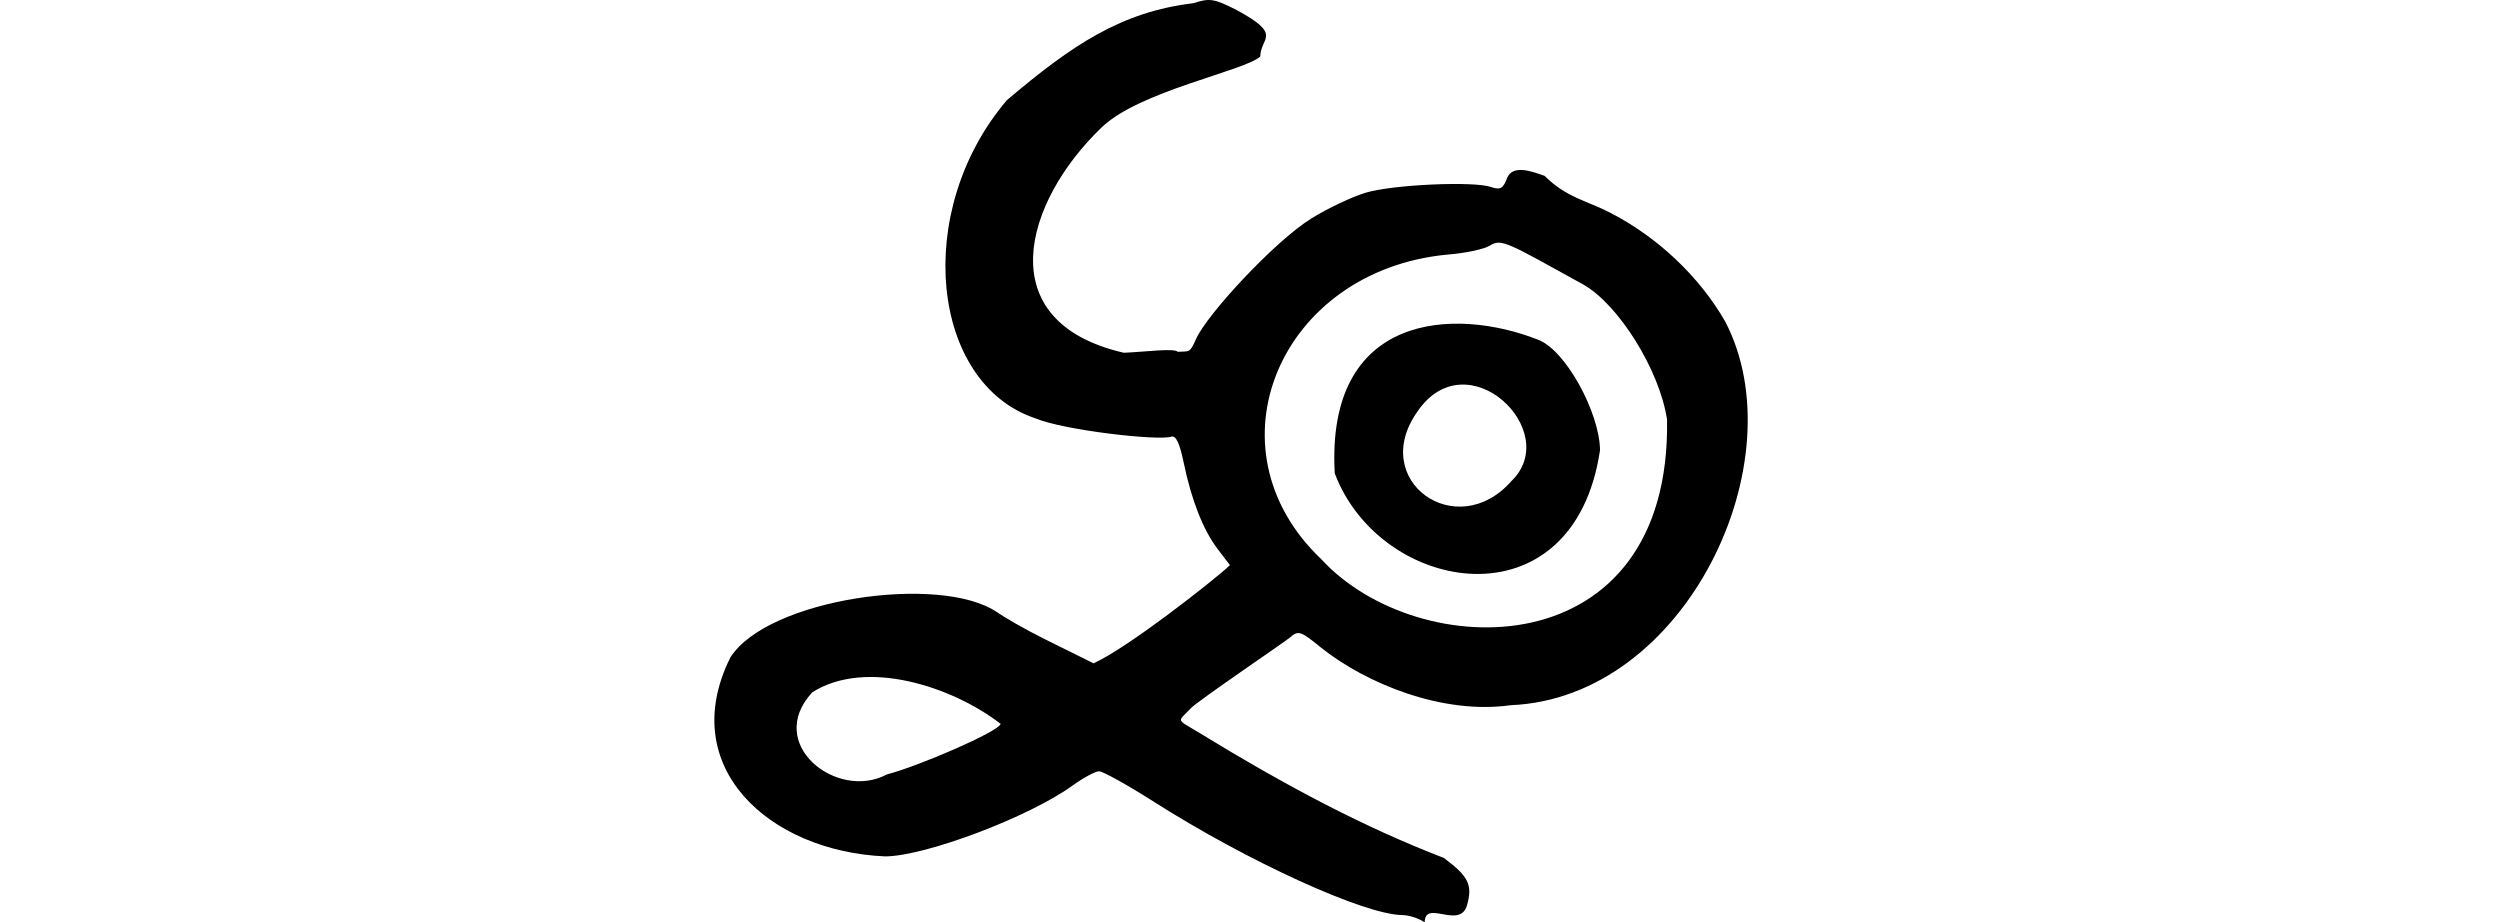 <?xml version="1.0" encoding="UTF-8" standalone="no"?>
<!-- Created with Inkscape (http://www.inkscape.org/) -->

<svg
   xmlns:dc="http://purl.org/dc/elements/1.1/"
   xmlns:cc="http://creativecommons.org/ns#"
   xmlns:rdf="http://www.w3.org/1999/02/22-rdf-syntax-ns#"
   xmlns:svg="http://www.w3.org/2000/svg"
   xmlns="http://www.w3.org/2000/svg"
   xmlns:sodipodi="http://sodipodi.sourceforge.net/DTD/sodipodi-0.dtd"
   xmlns:inkscape="http://www.inkscape.org/namespaces/inkscape"
   width="200"
   height="73.798"
   id="svg2"
   version="1.1"
   inkscape:version="0.48.2 r9819"
   sodipodi:docname="mud.svg">
  <defs
     id="defs4" />
  <sodipodi:namedview
     id="base"
     pagecolor="#ffffff"
     bordercolor="#666666"
     borderopacity="1.0"
     inkscape:pageopacity="0.0"
     inkscape:pageshadow="2"
     inkscape:zoom="1.979899"
     inkscape:cx="37.93754"
     inkscape:cy="58.637562"
     inkscape:document-units="px"
     inkscape:current-layer="layer1"
     showgrid="false"
     fit-margin-top="0"
     fit-margin-left="0"
     fit-margin-right="0"
     fit-margin-bottom="0"
     inkscape:window-width="1366"
     inkscape:window-height="706"
     inkscape:window-x="-8"
     inkscape:window-y="-8"
     inkscape:window-maximized="1" />
  <g
     inkscape:label="Layer 1"
     inkscape:groupmode="layer"
     id="layer1"
     transform="translate(-1867.846,-697.34)">
    <path
       inkscape:connector-curvature="0"
       id="path3543"
       d="m 1981.824,771.138 c -0.423,-0.32 -1.241,-0.587 -1.817,-0.594 -3.035,-0.036 -12.354,-4.291 -19.859,-9.067 -2.103,-1.339 -4.071,-2.434 -4.373,-2.434 -0.302,0 -1.26,0.515 -2.128,1.144 -3.462,2.508 -11.782,5.653 -14.984,5.664 -9.318,-0.398 -16.748,-7.183 -12.386,-15.917 2.964,-4.69 16.765,-6.686 21.303,-3.638 0.545,0.39 2.273,1.396 3.866,2.185 l 3.885,1.924 c 2.738,-1.235 9.598,-6.618 10.912,-7.853 l -0.981,-1.286 c -1.165,-1.527 -2.102,-3.916 -2.729,-6.954 -0.314,-1.523 -0.619,-2.159 -0.978,-2.038 -1.022,0.344 -8.597,-0.505 -10.901,-1.475 -8.324,-2.802 -9.832,-16.524 -2.264,-25.439 5.227,-4.44 9.185,-7.079 14.917,-7.762 1.31,-0.428 1.659,-0.374 3.466,0.542 3.736,2.018 1.918,2.175 1.895,3.722 -1.281,1.167 -9.732,2.762 -12.728,5.707 -6.173,5.95 -8.951,15.512 1.809,17.992 1.744,-0.071 4.01,-0.387 4.32,-0.077 0.945,-0.056 0.955,0.124 1.451,-1.003 0.872,-1.982 6.296,-7.837 9.223,-9.656 1.323,-0.822 3.297,-1.757 4.387,-2.077 2.192,-0.644 8.608,-0.93 10.002,-0.447 0.729,0.253 0.96,0.128 1.268,-0.684 0.447,-1.176 2.058,-0.538 3.009,-0.212 1.761,1.752 3.367,1.977 5.219,2.934 3.805,1.946 7.168,5.122 9.23,8.715 5.823,11.13 -3.102,30.129 -17.161,30.702 -5.418,0.769 -11.531,-1.703 -15.193,-4.626 -1.586,-1.3 -1.799,-1.372 -2.424,-0.817 -0.377,0.334 -7.42,5.1 -7.968,5.688 -1.031,1.104 -1.231,0.822 0.492,1.852 7.284,4.459 13.389,7.667 19.747,10.121 1.974,1.46 2.321,2.167 1.857,3.783 -0.569,1.983 -3.385,-0.508 -3.385,1.379 z m -43.038,-11.84 c 2.527,-0.658 8.914,-3.404 9.114,-4.047 -3.854,-2.978 -10.75,-5.257 -15.069,-2.53 -3.848,4.155 1.992,8.702 5.955,6.577 z m 62.425,-28.385 c -0.598,-3.995 -3.907,-9.254 -6.735,-10.83 -6.032,-3.331 -6.507,-3.678 -7.433,-3.099 -0.471,0.295 -2.017,0.622 -3.435,0.726 -13.352,1.286 -19.435,15.471 -10.049,24.376 7.733,8.41 27.968,8.773 27.652,-11.173 z m -26.586,4.294 c -0.721,-12.848 9.571,-13.33 16.272,-10.689 2.207,0.833 4.908,5.824 4.952,8.827 -2.105,14.234 -17.561,11.57 -21.223,1.862 z m 14.122,0.632 c 4.177,-4 -3.547,-11.419 -7.513,-5.564 -3.908,5.522 3.134,10.524 7.513,5.564 z"
       style="fill:#000000"
       sodipodi:nodetypes="ccssccccsccsscccccccccscsscccccccsccsscccccccccccccccccc" />
  </g>
</svg>
